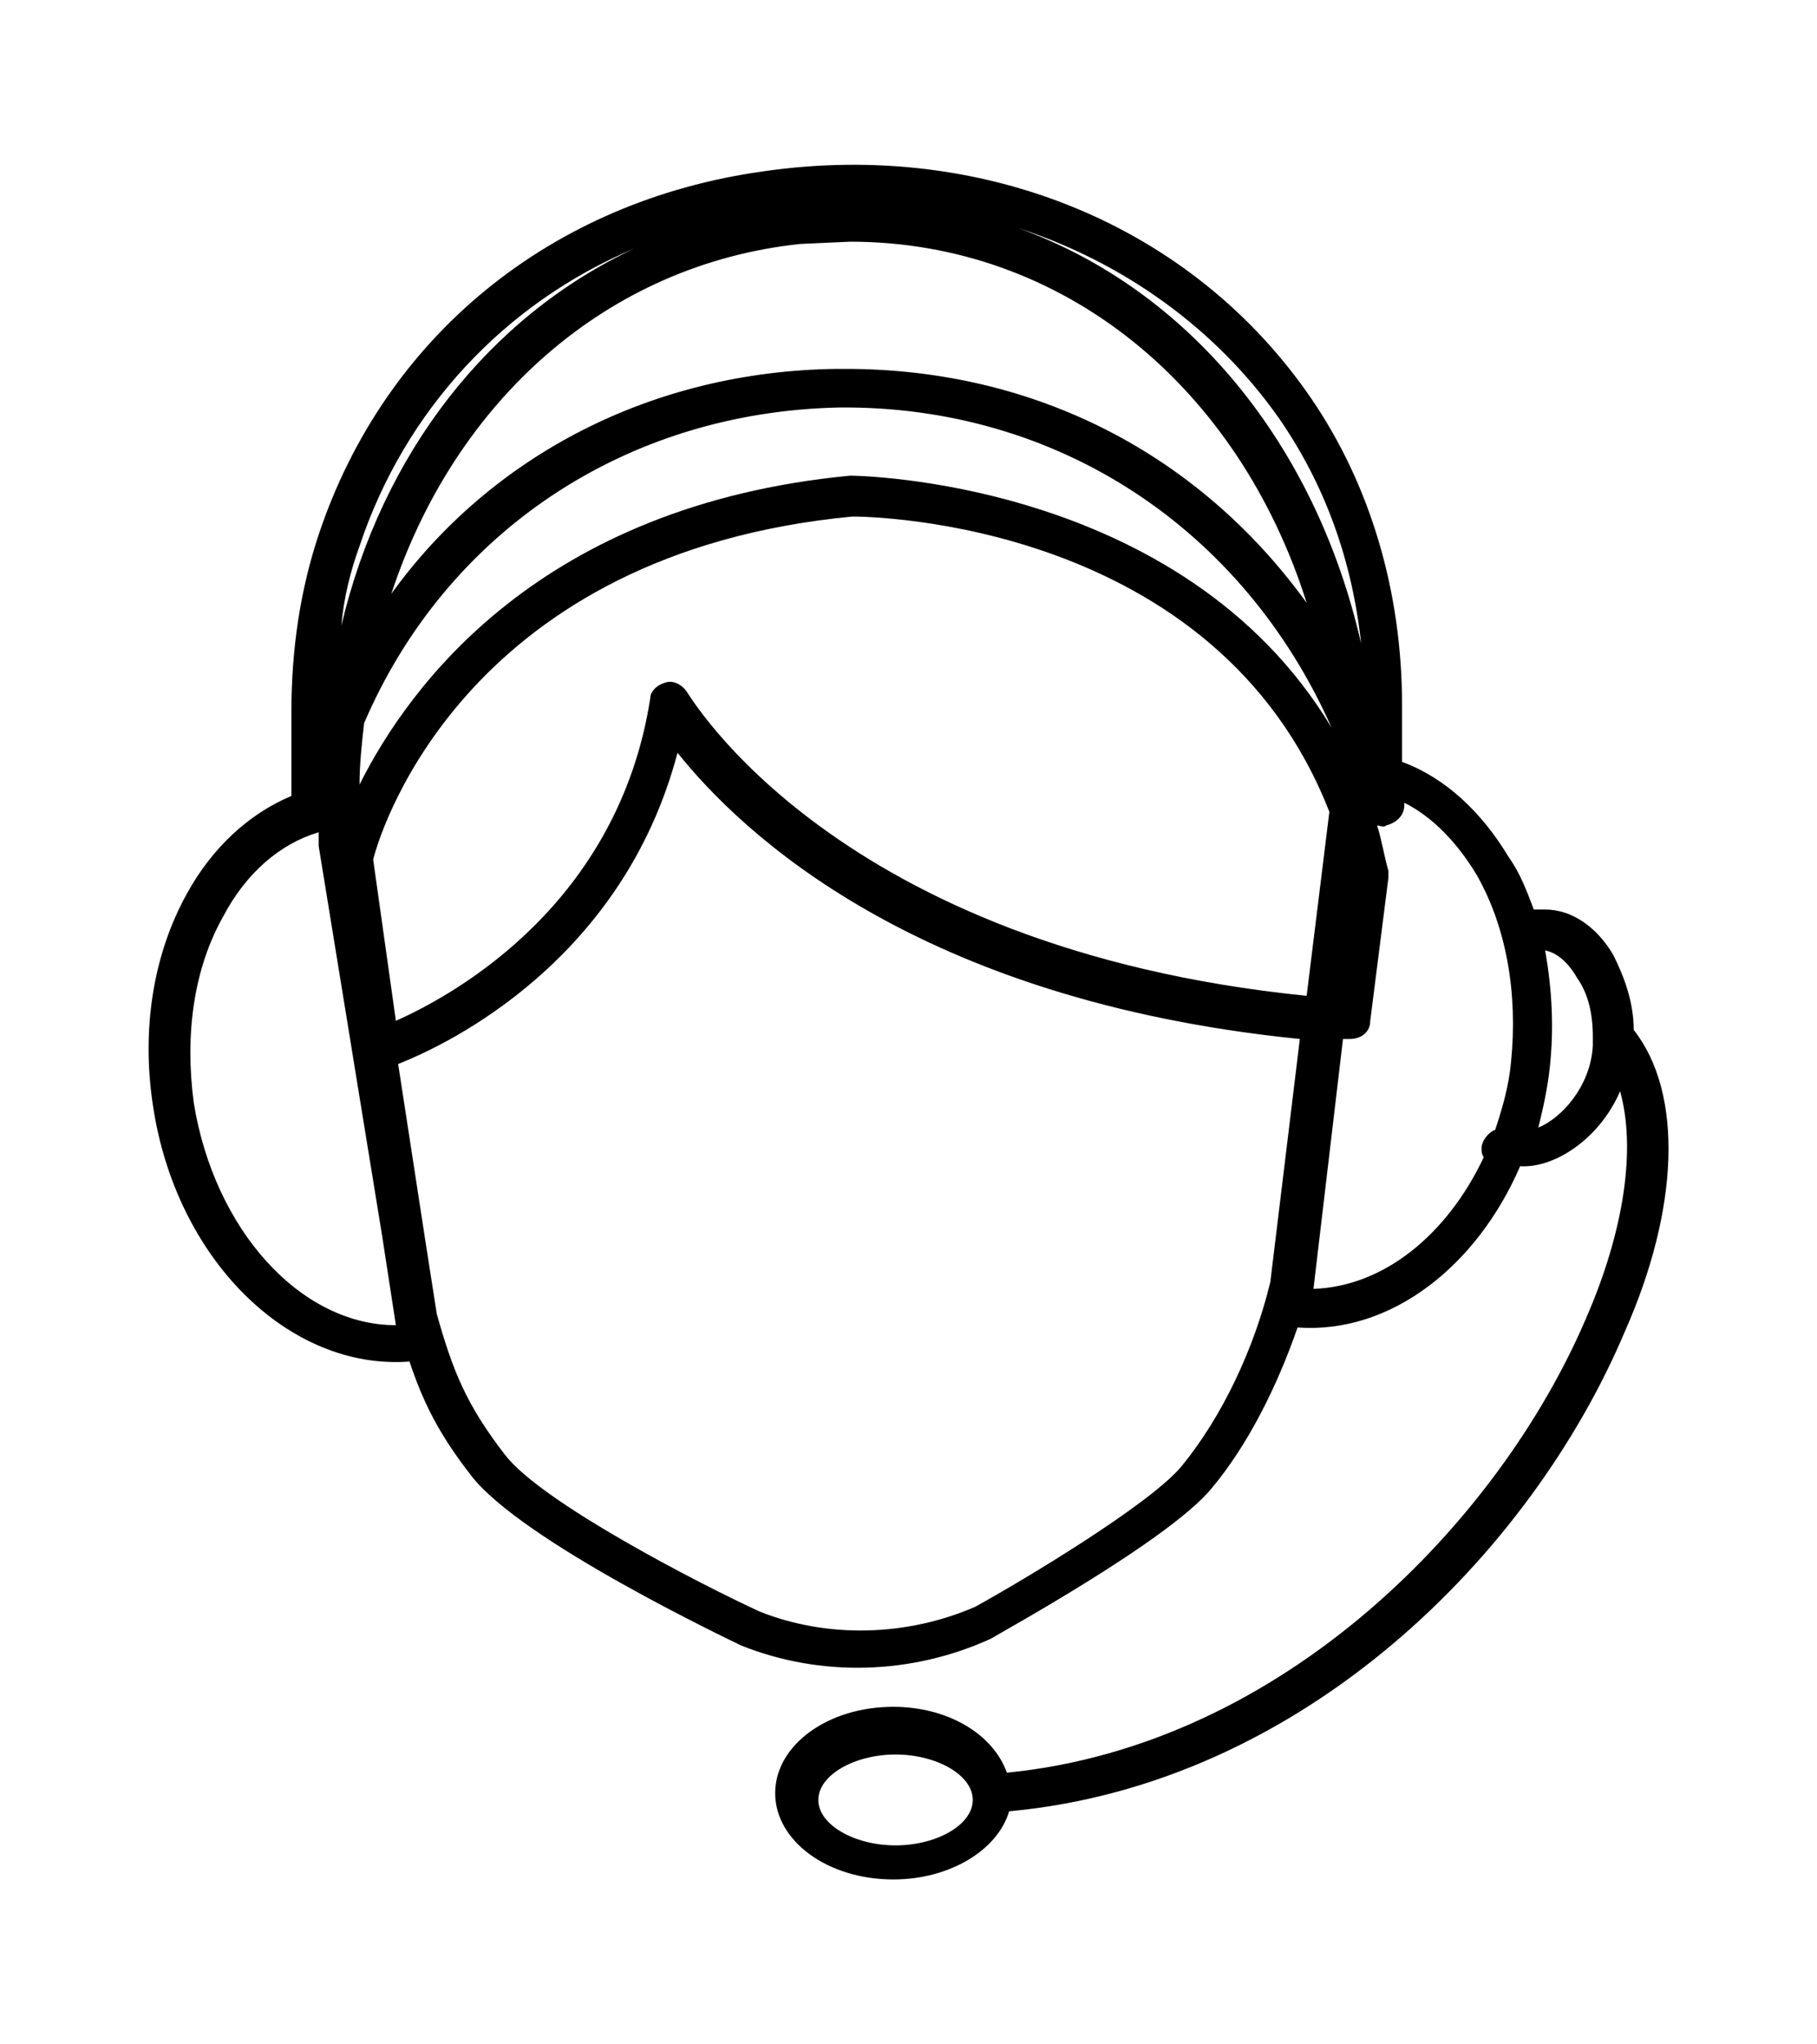 <?xml version="1.0" encoding="UTF-8"?><svg id="Livello_1" xmlns="http://www.w3.org/2000/svg" viewBox="0 0 80 90"><defs><style>.cls-1{stroke-width:0px;}</style></defs><path class="cls-1" d="M71.93,45.34c0-1.2-.4-2.3-.9-3.3-.7-1.2-1.8-2-3-2h-.5c-.3-.8-.6-1.6-1.1-2.3-1.2-2-2.8-3.5-4.7-4.2v-2.5c0-5-1.4-9.7-4-13.5-5.2-7.6-14.4-11.4-24.1-10-9.4,1.3-16.7,7.3-19.6,16-.8,2.4-1.2,5-1.2,7.8v3.7c-1.9.8-3.5,2.3-4.6,4.3-1.5,2.7-2,6-1.5,9.3,1,6.8,6,11.7,11.3,11.3.6,1.8,1.3,3.2,2.7,5,2.2,2.9,11.5,7.3,11.9,7.5,3.5,1.4,7.5,1.3,11-.3.3-.2,7.8-4.3,9.7-6.6,1.6-1.9,2.9-4.5,3.8-7.1,4.1.3,7.9-2.7,9.8-7.1,1.5.1,3.5-1.2,4.4-3.3.7,2.5.2,6.1-1.5,10-3.8,8.9-13.3,18.8-25.5,20-.6-1.7-2.6-2.9-5-2.9-2.9,0-5.2,1.7-5.2,3.8s2.3,3.8,5.2,3.8c2.5,0,4.6-1.3,5.1-3,13-1.2,23-11.4,27.1-21.1,2.4-5.4,2.6-10.5.4-13.3ZM56.33,18.44c2,2.9,3.2,6.2,3.6,9.9-2-8.8-7.6-15.6-15.1-18.3,4.6,1.5,8.7,4.4,11.5,8.4ZM58.63,32.04c-6.6-11-21.1-11.1-21.2-11.1-13.6,1.3-19.4,9.2-21.6,13.6,0-.9.1-1.8.2-2.7,3.6-8.4,11.5-13.7,20.9-13.9,9.6-.1,17.8,5.3,21.7,14.1h0ZM35.23,10.74l2.2-.1c9.4,0,17.1,6.4,20.1,15.9-4.7-6.5-11.9-10.3-20.3-10.3h-.4c-8.1.1-15.2,3.8-19.6,9.9,2.8-8.5,9.5-14.5,18-15.4ZM15.83,24.04c2-6,6.4-10.7,12.1-13.1-6.4,3-11.1,9-12.9,16.6.1-1.2.4-2.4.8-3.5ZM17.43,58.34c-4.2,0-8-4.2-8.9-9.8-.4-3,0-5.9,1.3-8.2,1-1.9,2.5-3.2,4.2-3.7v.6l2.8,17.2.6,3.9h0ZM55.93,56.44c-.7,2.9-2.1,5.9-3.9,8.1-1.4,1.7-7.1,5.1-9.1,6.2-3,1.3-6.5,1.4-9.5.2-2.6-1.2-9.6-4.8-11.2-6.9-1.7-2.2-2.3-3.7-3-6.2l-.5-3.2-1.2-7.8c2.3-.9,9.9-4.6,12.3-13.7,2.8,3.5,10.5,10.9,27.4,12.6l-1.3,10.7ZM30.23,30.44c-.2-.3-.6-.5-.9-.4-.4.1-.7.4-.7.7-1.4,9-8.5,13-11.2,14.2l-1-7.1c.4-1.6,4.3-13.5,21.1-15.1h0c.8,0,16,.2,21,13l-1,8.1c-20.8-2.1-27.2-13.3-27.3-13.4ZM66.53,46.74c-.1,1.1-.4,2.1-.7,3-.3.1-.6.5-.6.8,0,.1,0,.3.1.4-1.6,3.4-4.4,5.7-7.5,5.8l1.3-11h.3c.5,0,.9-.3.9-.8l.8-6.3v-.3c-.2-.7-.3-1.4-.5-2,.1,0,.3.1.4,0,.4-.1.8-.4.8-.9v-.1c1.2.6,2.3,1.7,3.2,3.2,1.3,2.3,1.8,5.2,1.5,8.2ZM70.13,45.64v.4c-.1,1.8-1.4,3.2-2.4,3.6.2-.8.4-1.7.5-2.6.2-1.8.1-3.5-.2-5.2.5.1,1,.5,1.4,1.2.5.7.7,1.6.7,2.6h0ZM42.83,79.24c0,1.1-1.6,2-3.4,2s-3.4-.9-3.4-2,1.6-2,3.4-2,3.4.9,3.4,2h0Z"/></svg>